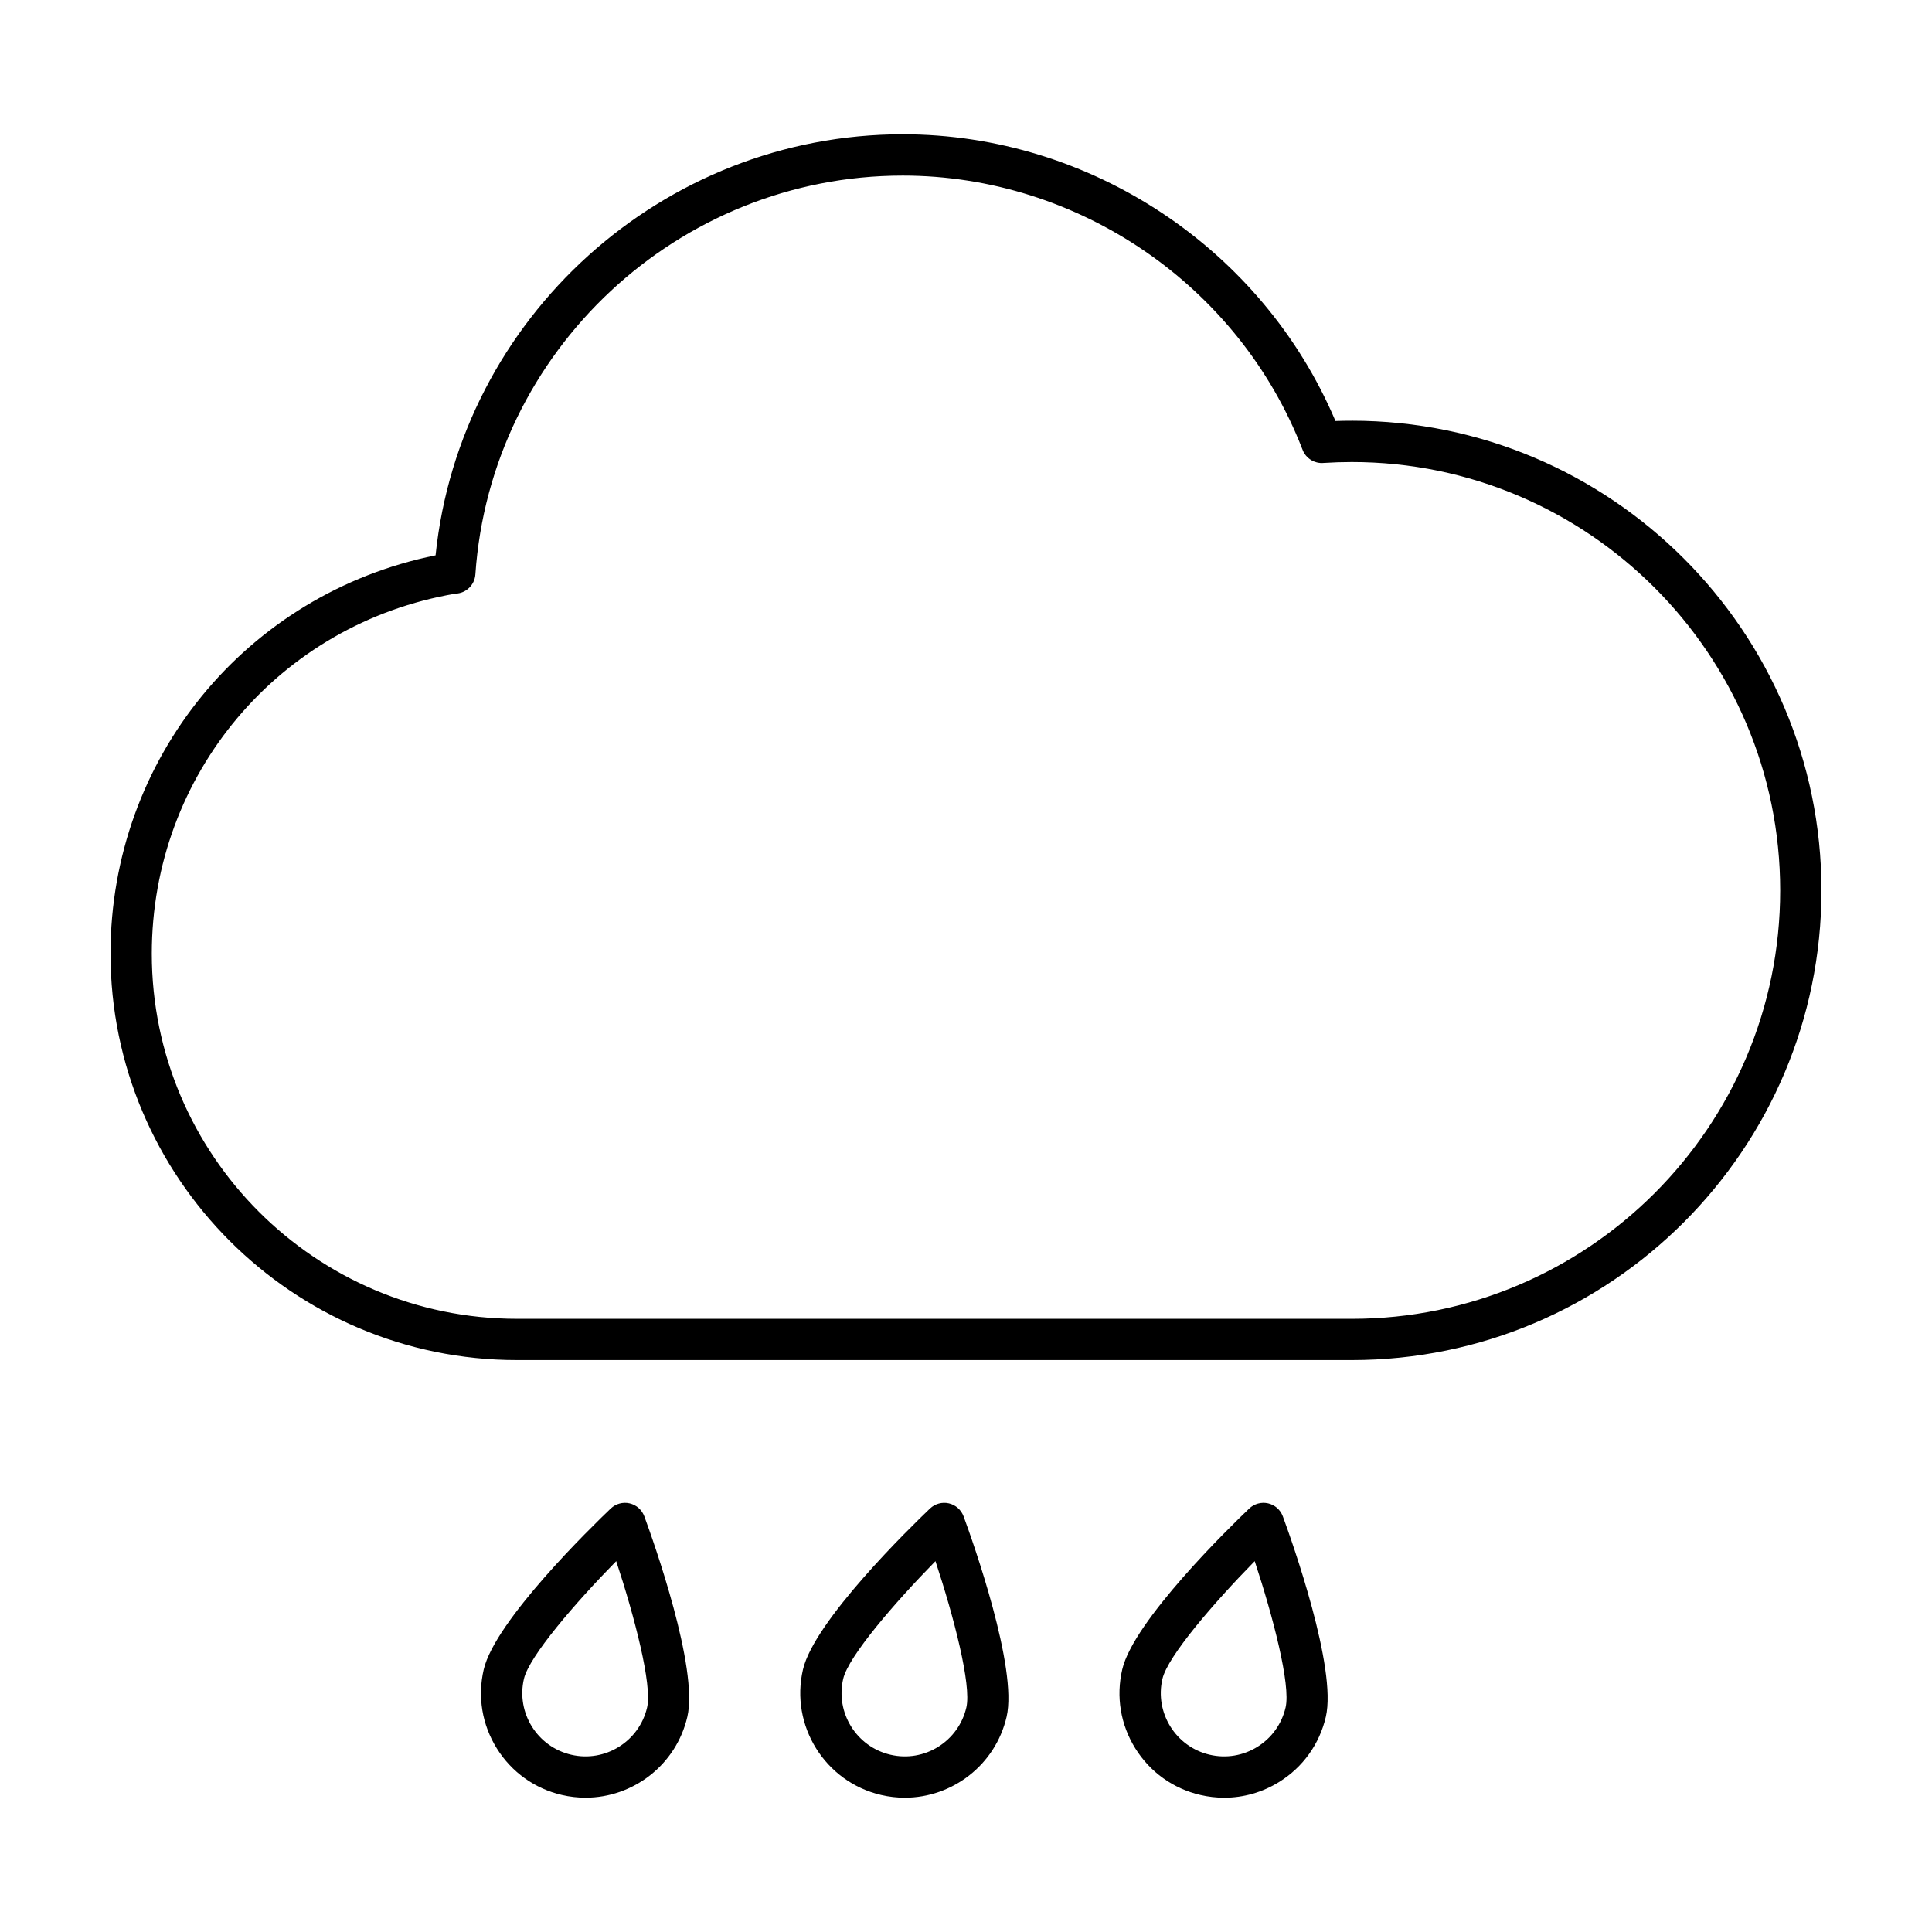 <?xml version="1.0" encoding="UTF-8"?>
<!-- Uploaded to: ICON Repo, www.svgrepo.com, Generator: ICON Repo Mixer Tools -->
<svg fill="#000000" width="800px" height="800px" version="1.1" viewBox="144 144 512 512" xmlns="http://www.w3.org/2000/svg">
 <g>
  <path d="m502.24 255.5c-1.449 0-2.891 0.023-4.328 0.074-19.328-45.613-64.91-75.988-114.67-75.988-63.758 0-117.32 48.672-123.81 111.58-50.152 10.148-86.145 53.918-86.145 105.56 0 59.395 48.32 107.71 107.71 107.71h221.24c68.633 0 124.47-55.84 124.47-124.47 0-68.633-55.836-124.47-124.47-124.47zm0 238h-221.24c-53.359 0-96.773-43.41-96.773-96.773 0-47.453 33.828-87.508 80.488-95.406 2.793-0.098 5.074-2.289 5.266-5.098 4.035-59.266 53.785-105.69 113.26-105.69 46.535 0 89.059 29.121 105.88 72.477 0.586 1.711 2.008 3.074 3.852 3.535 0.629 0.156 1.262 0.203 1.879 0.137 2.441-0.156 4.906-0.238 7.387-0.238 62.598 0 113.53 50.93 113.53 113.53 0 62.602-50.93 113.53-113.53 113.53z"/>
  <path d="m480.07 542.41c-1.805-0.418-3.688 0.105-5.016 1.371-5.094 4.859-30.656 29.754-33.652 42.652-1.676 7.207-0.445 14.633 3.469 20.914 3.91 6.277 10.031 10.66 17.238 12.336 2.102 0.488 4.219 0.73 6.324 0.73 5.113 0 10.141-1.426 14.59-4.195 6.281-3.91 10.66-10.035 12.336-17.238 3-12.895-8.961-46.516-11.391-53.121-0.641-1.738-2.102-3.031-3.898-3.449zm4.625 54.086c-1.012 4.359-3.664 8.062-7.461 10.43-3.801 2.363-8.293 3.113-12.648 2.098-9-2.094-14.621-11.117-12.527-20.113 1.387-5.973 13.645-20.18 24.453-31.191 4.844 14.648 9.578 32.801 8.184 38.777z"/>
  <path d="m395.47 542.41c-1.797-0.418-3.684 0.105-5.016 1.371-5.094 4.859-30.656 29.754-33.656 42.652-3.457 14.875 5.832 29.793 20.711 33.254 2.102 0.488 4.199 0.723 6.269 0.723 12.59 0 24.012-8.656 26.98-21.43 2.996-12.898-8.961-46.516-11.391-53.121-0.641-1.738-2.106-3.031-3.898-3.449zm4.625 54.086c-2.09 8.996-11.086 14.637-20.113 12.527-8.996-2.094-14.617-11.117-12.527-20.113 1.391-5.973 13.645-20.176 24.453-31.191 4.844 14.652 9.578 32.809 8.188 38.777z"/>
  <path d="m310.86 542.41c-1.801-0.418-3.68 0.105-5.016 1.371-5.094 4.859-30.656 29.754-33.652 42.652-1.676 7.207-0.445 14.633 3.469 20.914 3.91 6.277 10.031 10.66 17.238 12.336 2.102 0.488 4.203 0.723 6.273 0.723 12.586 0 24.008-8.656 26.98-21.43 2.996-12.898-8.965-46.516-11.395-53.121-0.641-1.734-2.106-3.027-3.898-3.445zm4.629 54.086c-2.09 9.004-11.121 14.633-20.113 12.527-9-2.094-14.621-11.117-12.527-20.113 1.387-5.973 13.641-20.176 24.453-31.191 4.844 14.652 9.578 32.809 8.188 38.777z"/>
 </g>
</svg>